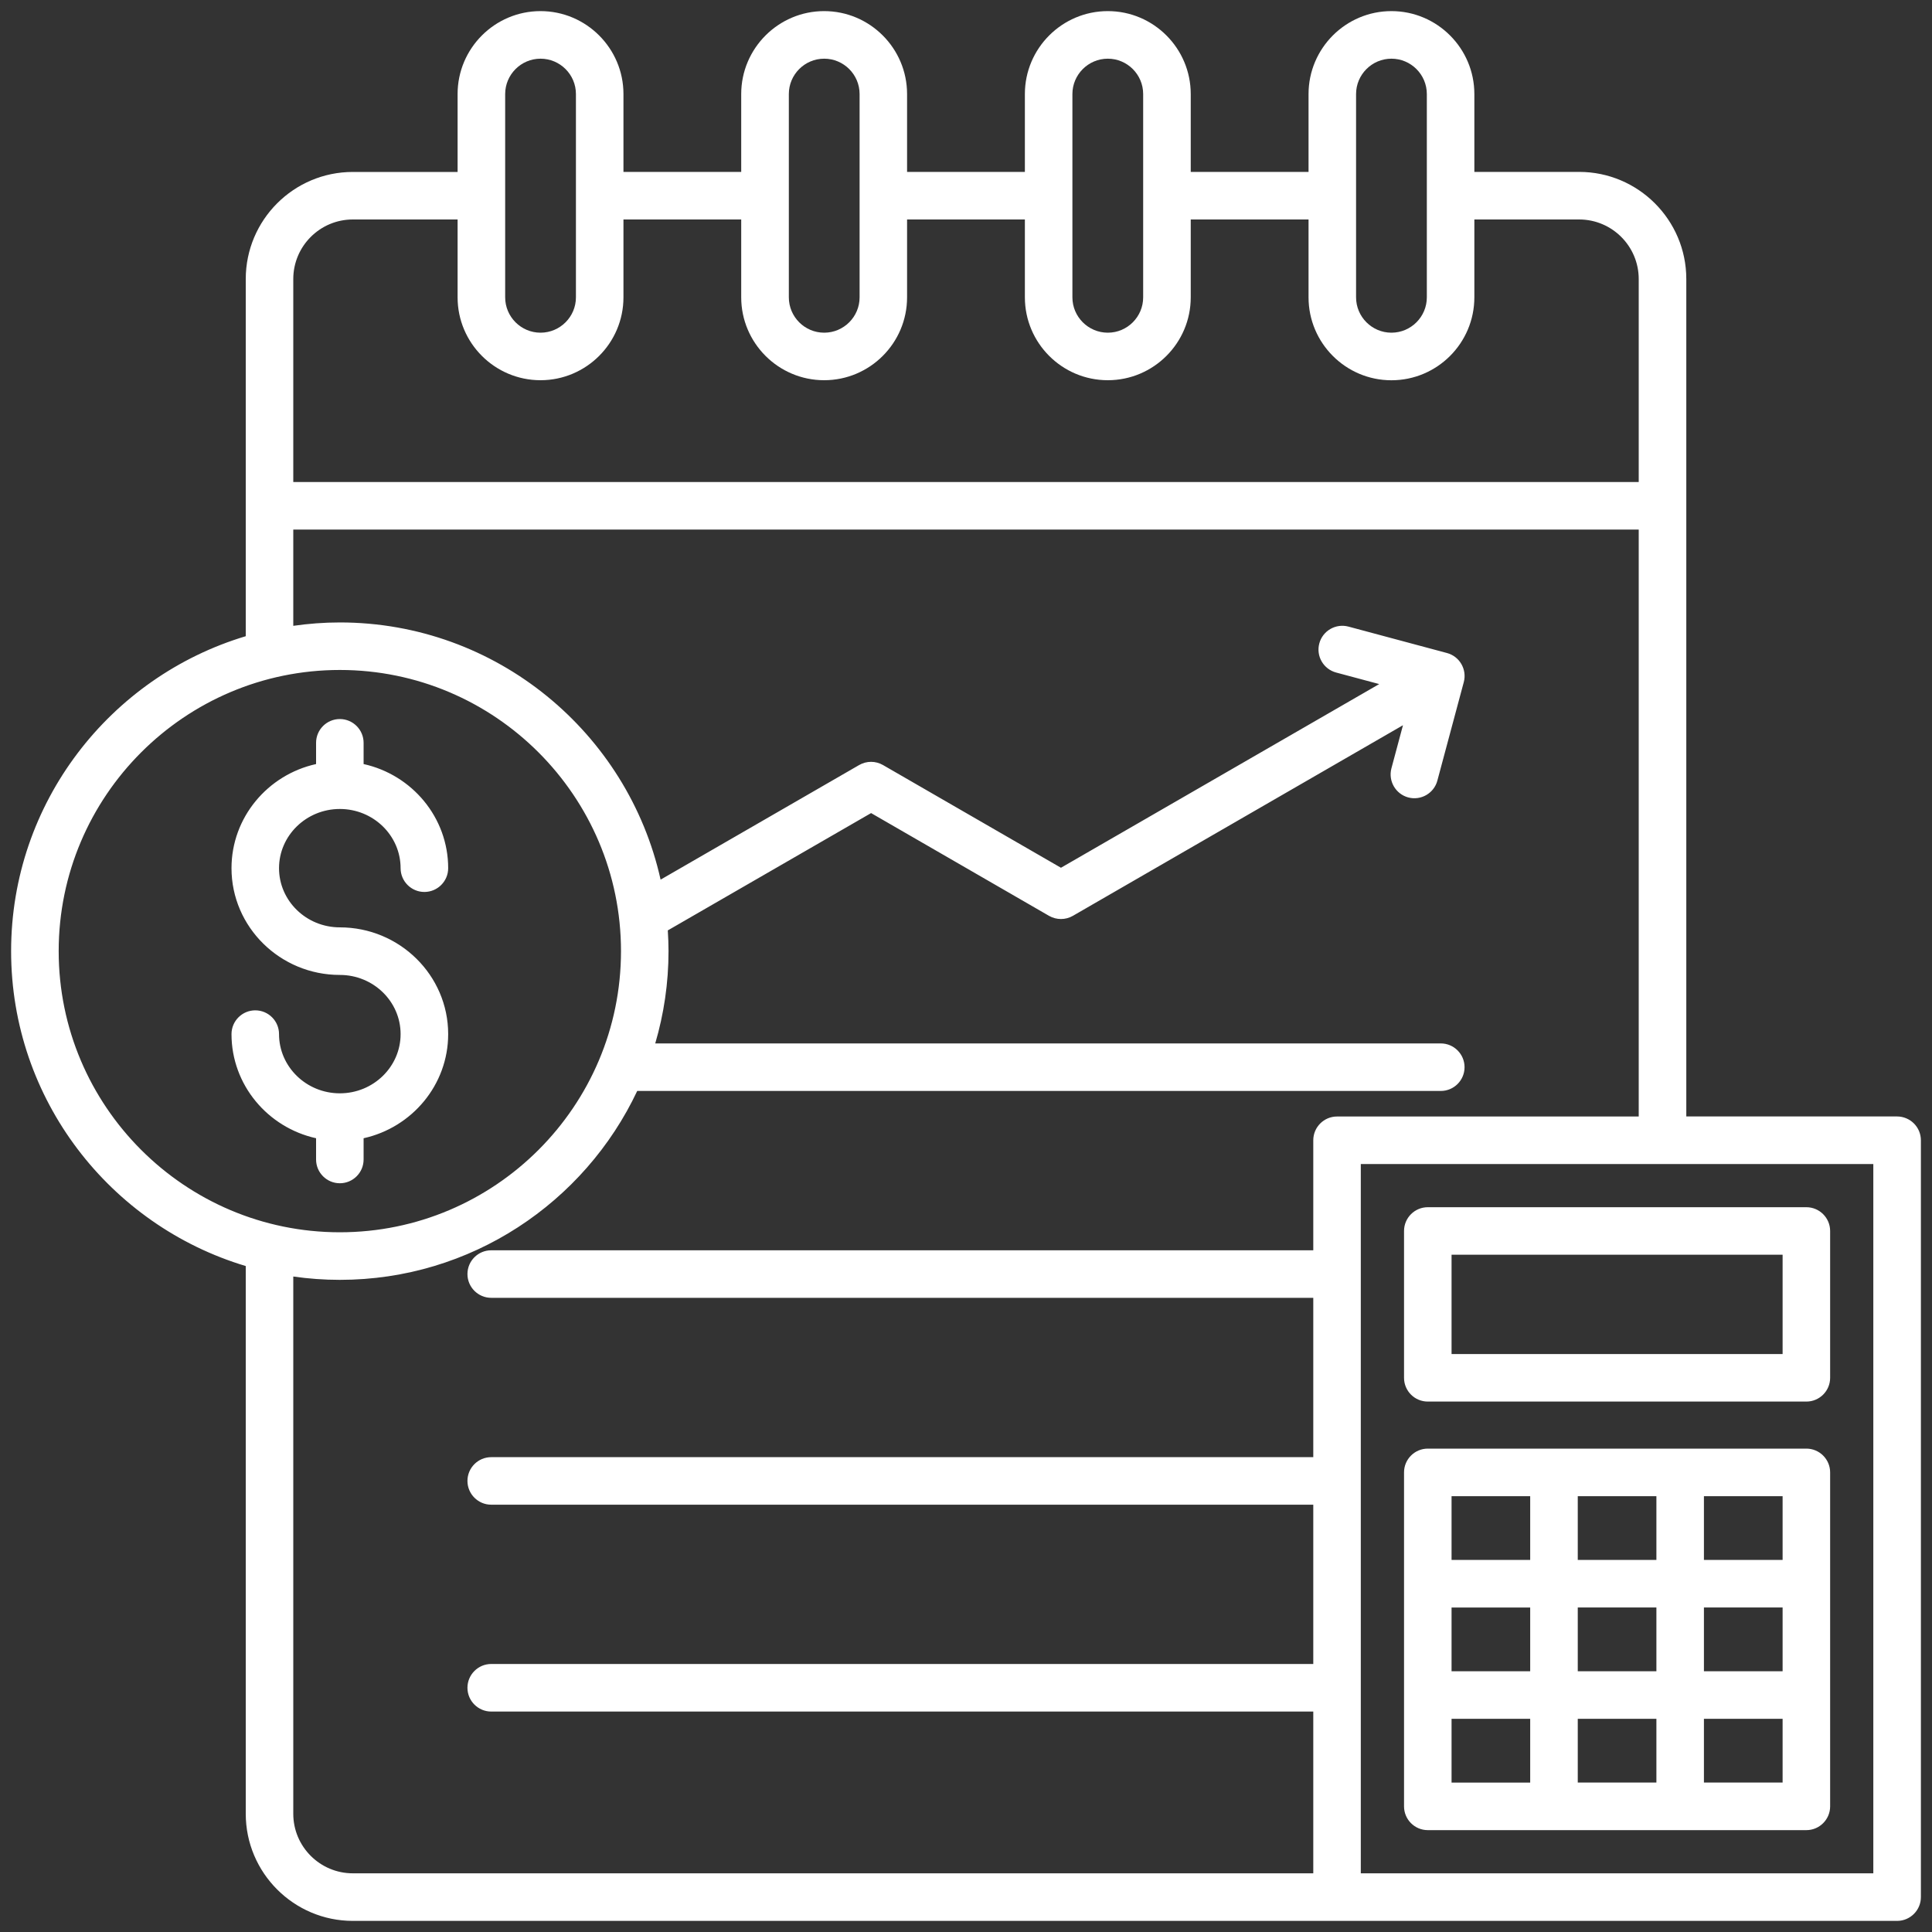 <svg width="40" height="40" viewBox="0 0 40 40" fill="none" xmlns="http://www.w3.org/2000/svg">
<rect x="0" y="0" width="40" height="40" fill="#333333" stroke="none"/>
<path d="M7.036 24.498C6.764 24.498 6.544 24.277 6.544 24.006V23.566C5.543 23.344 4.793 22.462 4.793 21.41C4.793 21.139 5.014 20.918 5.285 20.918C5.557 20.918 5.777 21.139 5.777 21.41C5.777 22.086 6.342 22.636 7.036 22.636C7.73 22.636 8.294 22.086 8.294 21.41C8.294 20.734 7.73 20.185 7.036 20.185C5.799 20.185 4.793 19.193 4.793 17.975C4.793 16.923 5.543 16.04 6.544 15.819V15.379C6.544 15.108 6.764 14.887 7.036 14.887C7.307 14.887 7.528 15.108 7.528 15.379V15.819C8.529 16.04 9.279 16.923 9.279 17.975C9.279 18.246 9.058 18.467 8.786 18.467C8.515 18.467 8.294 18.246 8.294 17.975C8.294 17.299 7.73 16.749 7.036 16.749C6.342 16.749 5.777 17.299 5.777 17.975C5.777 18.651 6.342 19.2 7.036 19.2C8.273 19.2 9.279 20.192 9.279 21.41C9.279 22.462 8.529 23.344 7.528 23.566V24.006C7.528 24.278 7.307 24.498 7.036 24.498ZM39.77 23.608V39.277C39.77 39.549 39.549 39.77 39.277 39.77H32.695H27.682H7.305C6.083 39.77 5.088 38.775 5.088 37.552V26.212C2.282 25.372 0.23 22.769 0.23 19.692C0.23 16.617 2.282 14.012 5.088 13.172V5.777C5.088 4.554 6.082 3.56 7.304 3.56H9.474V1.947C9.474 1.001 10.244 0.23 11.191 0.23C12.137 0.23 12.908 1.001 12.908 1.947V3.559H15.346V1.947C15.346 1.001 16.117 0.23 17.063 0.23C18.01 0.23 18.78 1.001 18.78 1.947V3.559H21.219V1.947C21.219 1.001 21.989 0.23 22.936 0.23C23.883 0.23 24.653 1.001 24.653 1.947V3.559H27.092V1.947C27.092 1.001 27.862 0.23 28.808 0.23C29.755 0.23 30.525 1.001 30.525 1.947V3.559H32.695C33.917 3.559 34.913 4.554 34.913 5.776V23.115H39.277C39.549 23.116 39.77 23.336 39.77 23.608ZM28.076 6.156C28.076 6.559 28.405 6.888 28.808 6.888C29.212 6.888 29.541 6.559 29.541 6.156V1.947C29.541 1.544 29.212 1.215 28.808 1.215C28.405 1.215 28.076 1.544 28.076 1.947V6.156ZM22.203 6.156C22.203 6.559 22.532 6.888 22.936 6.888C23.34 6.888 23.668 6.559 23.668 6.156V1.947C23.668 1.544 23.34 1.215 22.936 1.215C22.532 1.215 22.203 1.544 22.203 1.947V6.156ZM16.332 6.156C16.332 6.559 16.66 6.888 17.064 6.888C17.468 6.888 17.797 6.559 17.797 6.156V1.947C17.797 1.544 17.468 1.215 17.064 1.215C16.66 1.215 16.332 1.544 16.332 1.947V6.156ZM10.459 6.156C10.459 6.559 10.788 6.888 11.191 6.888C11.595 6.888 11.924 6.559 11.924 6.156V1.947C11.924 1.544 11.595 1.215 11.191 1.215C10.788 1.215 10.459 1.544 10.459 1.947V6.156ZM6.072 5.777V9.98H33.928V5.777C33.928 5.097 33.375 4.544 32.695 4.544H30.525V6.156C30.525 7.103 29.755 7.873 28.808 7.873C27.862 7.873 27.092 7.103 27.092 6.156V4.544H24.653V6.156C24.653 7.102 23.883 7.872 22.936 7.872C21.989 7.872 21.219 7.102 21.219 6.156V4.544H18.78V6.156C18.78 7.102 18.01 7.872 17.063 7.872C16.117 7.872 15.346 7.102 15.346 6.156V4.544H12.908V6.156C12.908 7.102 12.137 7.872 11.191 7.872C10.244 7.872 9.474 7.102 9.474 6.156V4.544H7.304C6.625 4.544 6.072 5.097 6.072 5.777ZM7.036 25.513C10.246 25.513 12.857 22.902 12.857 19.692C12.857 16.483 10.246 13.871 7.036 13.871C3.826 13.871 1.215 16.483 1.215 19.692C1.215 22.902 3.826 25.513 7.036 25.513ZM7.305 38.785H27.19V35.436H10.17C9.899 35.436 9.678 35.215 9.678 34.944C9.678 34.672 9.899 34.451 10.17 34.451H27.19V31.153H10.17C9.899 31.153 9.678 30.932 9.678 30.661C9.678 30.389 9.899 30.169 10.17 30.169H27.19V26.87H10.17C9.899 26.87 9.678 26.649 9.678 26.378C9.678 26.106 9.899 25.886 10.17 25.886H27.19V23.608C27.19 23.336 27.411 23.116 27.682 23.116H33.928V10.964H6.072V12.957C6.387 12.912 6.708 12.887 7.036 12.887C10.279 12.887 12.999 15.169 13.677 18.212L17.788 15.839C17.941 15.751 18.128 15.751 18.281 15.839L21.966 17.966L28.555 14.163L27.663 13.924C27.4 13.853 27.244 13.584 27.315 13.321C27.385 13.059 27.655 12.903 27.918 12.973L29.958 13.52C30.22 13.59 30.376 13.86 30.306 14.123L29.759 16.162C29.689 16.424 29.419 16.58 29.156 16.51C28.894 16.439 28.738 16.169 28.808 15.907L29.047 15.015L22.212 18.962C22.06 19.049 21.873 19.049 21.72 18.962L18.035 16.834L13.826 19.263C13.835 19.406 13.841 19.549 13.841 19.693C13.841 20.356 13.744 20.997 13.566 21.603H29.83C30.101 21.603 30.322 21.824 30.322 22.095C30.322 22.367 30.101 22.587 29.83 22.587H13.193C12.104 24.896 9.753 26.498 7.036 26.498C6.708 26.498 6.387 26.474 6.072 26.429V37.553C6.072 38.232 6.625 38.785 7.305 38.785ZM38.785 24.1H28.174V38.785H32.695H38.785V24.1ZM29.069 28.526V25.486C29.069 25.215 29.289 24.994 29.561 24.994H37.399C37.67 24.994 37.891 25.215 37.891 25.486V28.526C37.891 28.798 37.67 29.018 37.399 29.018H29.561C29.289 29.018 29.069 28.798 29.069 28.526ZM30.053 28.034H36.907V25.978H30.053V28.034ZM29.069 37.399V30.484C29.069 30.213 29.289 29.992 29.561 29.992H37.399C37.67 29.992 37.891 30.213 37.891 30.484V37.399C37.891 37.67 37.67 37.891 37.399 37.891H29.561C29.289 37.891 29.069 37.67 29.069 37.399ZM30.053 36.907H31.681V35.586H30.053V36.907ZM32.666 33.282V34.602H34.294V33.281H32.666V33.282ZM34.294 32.297V30.977H32.666V32.297H34.294ZM35.278 34.602H36.907V33.281H35.278V34.602ZM32.666 35.586V36.906H34.294V35.586H32.666ZM31.681 33.282H30.053V34.602H31.681V33.282ZM36.907 36.907V35.586H35.278V36.906H36.907V36.907ZM36.907 30.977H35.278V32.297H36.907V30.977ZM30.053 30.977V32.297H31.681V30.977H30.053Z" fill="white"/>
</svg>
